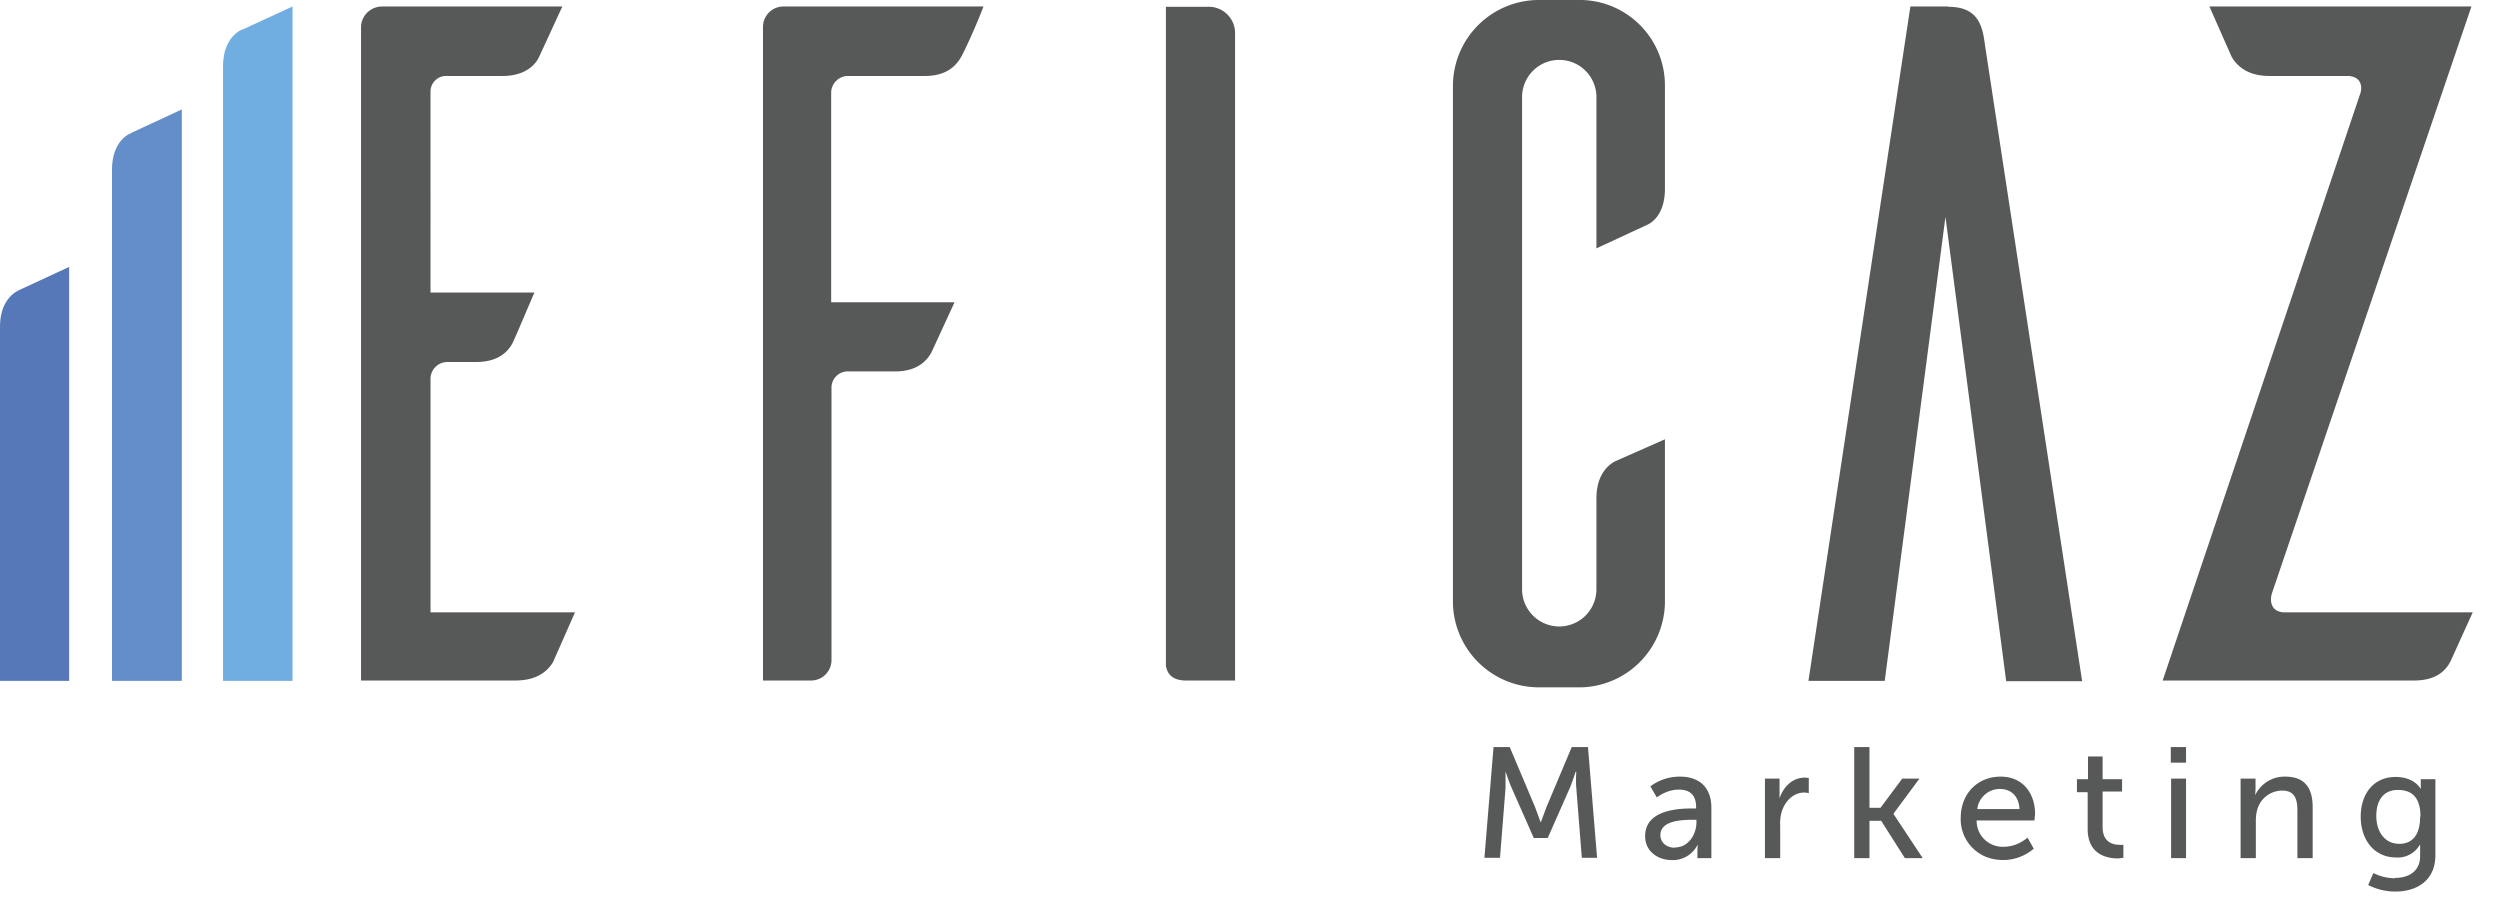<svg xmlns="http://www.w3.org/2000/svg" width="77" height="28" fill="none">
<path fill="#575858" fill-rule="evenodd" d="M13.26 11.65a.52.52 0 0 1 .5-.5h.9c.67 0 .97-.3 1.12-.57.09-.18.45-1.04.68-1.57h-3.2V2.84a.48.48 0 0 1 .5-.5h1.72c.68 0 1.01-.33 1.13-.6L17.32.2h-5.55a.65.65 0 0 0-.65.6v20.16h4.75c.68 0 1-.3 1.16-.56l.68-1.54h-4.45v-7.2zM23.5.83v20.13h1.48a.63.63 0 0 0 .63-.62v-8.4a.5.5 0 0 1 .53-.5h1.42c.69 0 .98-.32 1.13-.59l.71-1.54h-3.8V2.84a.52.52 0 0 1 .51-.5h2.38c.68 0 .97-.33 1.12-.6.1-.17.48-1 .68-1.54h-6.17a.63.63 0 0 0-.62.63zM37.18.21h-1.27v20.3c.03.15.11.45.62.45h1.51V1.04a.81.81 0 0 0-.86-.83zM48.73 0h-1.3a2.65 2.65 0 0 0-2.68 2.64v15.89a2.65 2.65 0 0 0 2.67 2.64h1.3a2.65 2.65 0 0 0 2.56-2.64v-5l-1.54.68c-.27.15-.57.47-.57 1.15v2.79a1.14 1.14 0 1 1-2.29 0V2.99a1.14 1.14 0 0 1 2.29 0v4.66l1.55-.72c.26-.11.56-.44.56-1.12V2.64A2.63 2.63 0 0 0 48.73 0zM60 .2h-1.16L55.7 20.97h2.35l1.87-14.29 1.87 14.3h2.34l-3-19.64C61.06.77 60.9.21 60.02.21zm10.36 18.66c-.3 0-.48-.21-.39-.57L76.12.2h-8.07l.68 1.54c.15.27.48.6 1.16.6h2.4c.36 0 .48.23.42.5l-6.1 18.12h7.74c.68 0 .98-.3 1.13-.6l.68-1.5h-5.8z" clip-rule="evenodd"></path>
<path fill="#70ADE0" d="M7.47.9c-.27.12-.6.45-.6 1.14v18.93h2.14V.2L7.47.91z"></path>
<path fill="#638EC9" d="M4.04 4.1c-.26.1-.59.44-.59 1.12v15.75H5.6V3.37l-1.55.72z"></path>
<path fill="#5778B8" d="M.6 8.93c-.27.12-.6.45-.6 1.13v10.91h2.13V8.22L.6 8.93z"></path>
<path fill="#575858" d="M46 23.01h.5l.78 1.85.17.46h.01l.17-.46.78-1.85h.5l.28 3.41h-.47l-.17-2.15c-.02-.2 0-.5 0-.5h-.02s-.1.31-.18.5l-.68 1.54h-.43l-.68-1.54c-.08-.18-.19-.51-.19-.51v.51l-.17 2.15h-.48l.28-3.4zm6.14 1.89h.1v-.04c0-.4-.22-.54-.53-.54-.25 0-.49.1-.68.24l-.2-.34c.27-.2.58-.3.91-.3.62 0 .97.35.97.96v1.55h-.43v-.23l.01-.19a.85.85 0 0 1-.8.48c-.41 0-.82-.25-.82-.74 0-.82 1.06-.85 1.47-.85zm-.54 1.2c.4 0 .65-.4.65-.77v-.08h-.12c-.35 0-.99.03-.99.47 0 .2.15.39.46.39zm2.76-2.12h.45v.61c.12-.36.4-.64.78-.64l.12.01v.47a.66.66 0 0 0-.14-.02c-.3 0-.57.22-.69.58-.04.14-.06.29-.05.44v1h-.47v-2.45zm2.75-.97h.47v1.87h.34l.67-.9h.53l-.8 1.08v.01l.9 1.36h-.55l-.73-1.15h-.36v1.15h-.47v-3.42zm4.51.91c.69 0 1.06.52 1.06 1.15l-.02.2h-1.78a.8.8 0 0 0 .84.81c.27 0 .52-.11.73-.28l.19.34a1.46 1.46 0 0 1-1.45.26 1.25 1.25 0 0 1-.8-1.2c0-.77.53-1.28 1.23-1.28zm.58 1c-.02-.42-.28-.62-.6-.62a.7.7 0 0 0-.7.62h1.3zm2.1-.52h-.33V24h.34v-.7h.45v.7h.6v.38h-.6v1.09c0 .49.34.55.53.55a.6.6 0 0 0 .11 0v.4l-.16.02c-.32 0-.94-.1-.94-.91v-1.15zm2.56-1.39h.47v.48h-.47v-.48zm0 .97h.47v2.45h-.46v-2.45zm2.15 0h.46v.33l-.01.18a1 1 0 0 1 .93-.57c.57 0 .84.32.84.94v1.57h-.47v-1.46c0-.34-.07-.62-.47-.62a.8.8 0 0 0-.77.6c-.03.11-.04.22-.04.33v1.15h-.47v-2.45zm4.75 3.06c.43 0 .78-.2.78-.68V26.02h-.01a.78.78 0 0 1-.73.39c-.68 0-1.09-.55-1.09-1.26 0-.7.4-1.22 1.07-1.22.59 0 .77.36.77.36h.01V24h.45v2.34c0 .81-.61 1.12-1.23 1.12-.3 0-.58-.07-.84-.2l.16-.37c.2.1.43.16.66.16zm.79-1.89c0-.64-.31-.82-.7-.82-.42 0-.66.3-.66.8s.27.86.71.86c.34 0 .64-.2.64-.84z"></path>
</svg>
